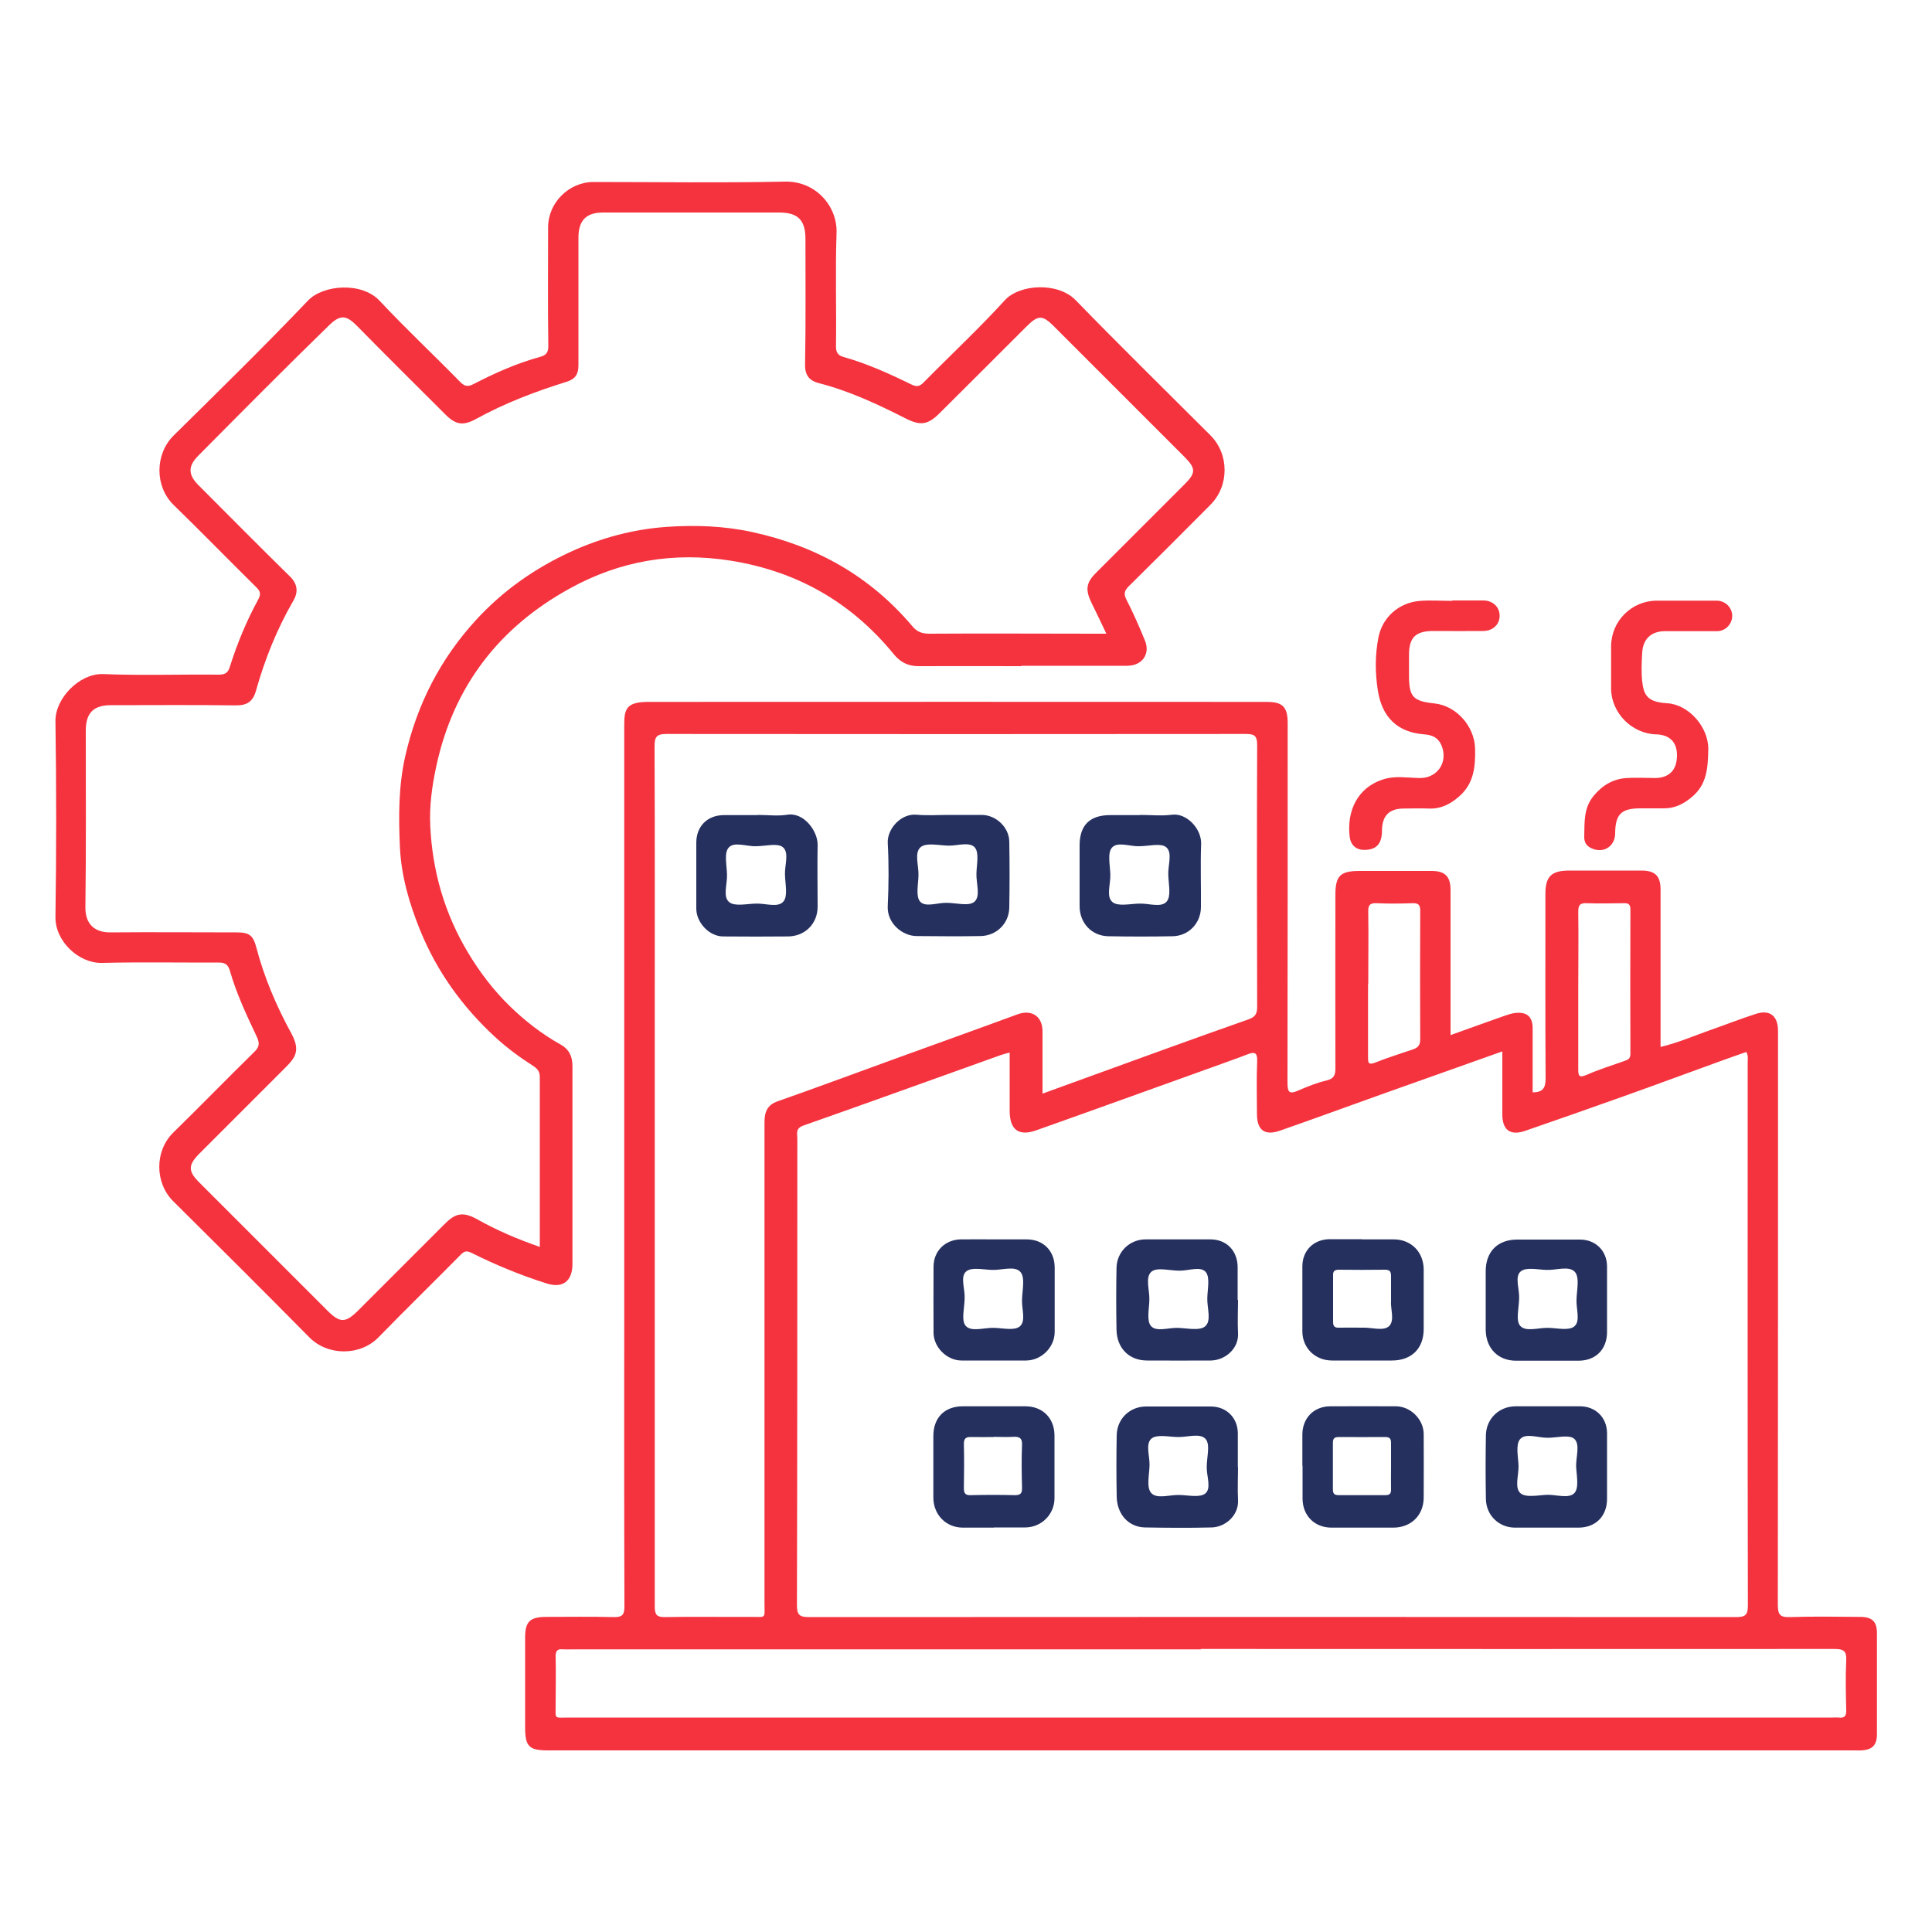 <svg xmlns="http://www.w3.org/2000/svg" id="a" width="100" height="100" viewBox="0 0 100 100"><path d="m75.07,53.58c.95-.34,1.86-.67,2.77-.99.2-.07.4-.14.6-.16.61-.06.89.2.89.81,0,1.1,0,2.2,0,3.3.54,0,.67-.24.67-.72-.02-3.18-.01-6.36-.01-9.55,0-.91.31-1.21,1.24-1.21,1.24,0,2.49,0,3.73,0,.71,0,.99.28.99.98,0,2.7,0,5.4,0,8.15.92-.22,1.76-.59,2.62-.89.77-.27,1.53-.57,2.31-.82.72-.24,1.15.1,1.15.87,0,9.9,0,19.8-.01,29.71,0,.51.11.66.63.64,1.21-.04,2.42-.02,3.63-.01.62,0,.87.24.87.84,0,1.74,0,3.48,0,5.23,0,.56-.23.8-.78.84-.14.01-.28,0-.43,0-22.52,0-45.05,0-67.57,0-.99,0-1.19-.2-1.19-1.2,0-1.55,0-3.09,0-4.64,0-.83.25-1.07,1.11-1.07,1.16,0,2.31-.02,3.47.01.44.01.56-.11.56-.55-.02-5.23-.01-10.45-.01-15.68,0-9.99,0-19.98,0-29.97,0-.81.13-1.16,1.2-1.17,10.68-.01,21.37,0,32.05,0,.84,0,1.09.26,1.09,1.11,0,6.2,0,12.41-.01,18.61,0,.52.12.59.57.39.48-.21.97-.4,1.47-.52.39-.1.44-.3.44-.64-.01-2.99,0-5.97,0-8.96,0-.99.25-1.24,1.25-1.24,1.24,0,2.49,0,3.73,0,.7,0,.98.29.98.99,0,2.49,0,4.98,0,7.53Zm-22.81.9c-.18.05-.32.08-.46.13-3.41,1.22-6.81,2.45-10.22,3.65-.42.15-.31.41-.31.67,0,8.05,0,16.1-.02,24.16,0,.48.12.61.61.61,16-.01,31.99-.01,47.99,0,.47,0,.62-.09.62-.6-.02-9.37-.01-18.73-.01-28.1,0-.17.04-.35-.07-.55-.4.14-.81.28-1.22.43-1.72.62-3.43,1.26-5.15,1.87-1.69.6-3.38,1.2-5.07,1.78-.78.27-1.19-.04-1.19-.85,0-.55,0-1.1,0-1.65,0-.52,0-1.04,0-1.61-2.13.76-4.16,1.48-6.19,2.2-1.77.63-3.53,1.28-5.31,1.9-.8.28-1.2-.02-1.2-.86,0-.91-.03-1.81.01-2.72.02-.48-.14-.51-.52-.36-.61.24-1.24.45-1.86.68-3.01,1.08-6.02,2.17-9.04,3.24-.92.33-1.38-.02-1.39-.98,0-.99,0-1.99,0-3.03Zm1.69,2.13c.86-.31,1.65-.6,2.45-.89,2.73-.99,5.46-1.99,8.2-2.95.38-.13.47-.3.47-.66-.01-4.52-.02-9.03,0-13.55,0-.5-.16-.57-.6-.57-9.99.01-19.98.01-29.97,0-.54,0-.62.17-.62.66.02,5,.01,9.99.01,14.99,0,9.83,0,19.66,0,29.49,0,.43.08.58.54.57,1.47-.03,2.95,0,4.43-.01.82,0,.71.11.71-.7,0-8.3,0-16.6,0-24.9,0-.52.13-.9.69-1.09,2.05-.72,4.09-1.48,6.13-2.22,2.09-.76,4.19-1.51,6.28-2.28.72-.26,1.28.09,1.29.86,0,1.06,0,2.13,0,3.26Zm8.22,28.76H29.58c-.14,0-.29.01-.43,0-.31-.04-.4.09-.39.39.02.82,0,1.64,0,2.45,0,.81-.11.69.71.69,21.79,0,43.59,0,65.38,0,.11,0,.21-.01.32,0,.31.04.4-.09.39-.39-.02-.85-.04-1.71,0-2.56.03-.51-.15-.6-.62-.6-10.93.01-21.86,0-32.8,0Zm19.52-34.12c0,1.37,0,2.74,0,4.1,0,.33.04.45.42.29.64-.28,1.3-.49,1.96-.72.2-.07.32-.12.32-.38-.01-2.49-.01-4.97,0-7.46,0-.25-.08-.34-.34-.33-.64.01-1.28.02-1.92,0-.36-.02-.44.11-.44.45.02,1.35,0,2.7,0,4.05Zm-10.88-.32c0,1.26,0,2.52,0,3.78,0,.28,0,.43.37.29.64-.26,1.31-.46,1.97-.69.24-.08.36-.22.36-.51-.01-2.22-.01-4.44,0-6.66,0-.3-.09-.4-.39-.39-.62.02-1.24.03-1.86,0-.36-.02-.45.11-.44.45.02,1.24,0,2.49,0,3.73Z" fill="#f5333f"></path><path d="m52.86,34.48c-1.78,0-3.56-.01-5.33,0-.55,0-.94-.22-1.27-.62-2.2-2.69-5-4.29-8.44-4.84-2.95-.47-5.74.01-8.31,1.43-3.67,2.01-6.04,5.07-6.93,9.22-.22,1.02-.36,2.04-.31,3.08.11,2.34.74,4.53,1.95,6.55.61,1.02,1.32,1.95,2.16,2.77.79.77,1.66,1.45,2.63,1.99.46.26.62.63.62,1.12,0,3.41,0,6.83,0,10.24,0,.89-.5,1.28-1.34,1.01-1.33-.42-2.62-.95-3.86-1.57-.28-.14-.39-.11-.59.09-1.41,1.43-2.85,2.83-4.25,4.27-.95.97-2.62.97-3.58,0-2.34-2.37-4.69-4.71-7.05-7.05-.95-.95-.96-2.59,0-3.54,1.41-1.38,2.79-2.8,4.2-4.18.26-.25.29-.44.14-.77-.53-1.12-1.06-2.24-1.4-3.43-.1-.34-.26-.43-.59-.43-2.01.01-4.02-.03-6.03.02-1.2.03-2.43-1.12-2.41-2.38.05-3.38.05-6.76,0-10.13-.02-1.18,1.24-2.48,2.46-2.44,1.99.08,3.98.01,5.97.03.33,0,.5-.07.6-.42.38-1.2.86-2.36,1.46-3.46.16-.29.12-.44-.11-.66-1.43-1.41-2.83-2.85-4.27-4.25-.97-.95-.97-2.61,0-3.58,2.34-2.31,4.69-4.61,6.96-6.99.79-.83,2.79-.98,3.71.01,1.35,1.44,2.79,2.79,4.17,4.2.24.25.42.25.71.1,1.1-.57,2.23-1.07,3.43-1.4.3-.08.43-.22.42-.58-.03-2.04-.01-4.09-.01-6.13,0-1.27,1.08-2.34,2.35-2.34,3.31,0,6.61.05,9.92-.02,1.59-.03,2.71,1.28,2.66,2.66-.07,1.95,0,3.91-.03,5.87,0,.32.11.47.4.55,1.21.34,2.36.86,3.48,1.41.29.14.44.13.66-.1,1.4-1.42,2.86-2.78,4.2-4.25.77-.84,2.75-.95,3.67,0,2.29,2.36,4.64,4.66,6.97,6.99.98.98.98,2.62,0,3.6-1.4,1.41-2.81,2.82-4.23,4.22-.24.24-.26.41-.11.7.35.68.66,1.39.95,2.1.29.7-.14,1.3-.9,1.31-1.83,0-3.66,0-5.49,0Zm4.4-1.69c-.27-.56-.5-1.06-.75-1.56-.35-.71-.3-1.07.24-1.6,1.52-1.52,3.04-3.04,4.56-4.56.59-.59.59-.82.02-1.4-2.26-2.26-4.53-4.53-6.79-6.79-.58-.58-.81-.58-1.4.01-1.51,1.51-3.02,3.02-4.53,4.52-.58.57-.96.63-1.69.27-1.46-.74-2.94-1.44-4.54-1.85-.44-.11-.72-.37-.71-.95.04-2.17.02-4.34.02-6.51,0-.98-.39-1.37-1.36-1.37-3.04,0-6.08,0-9.12,0-.87,0-1.27.41-1.27,1.3,0,2.2,0,4.41,0,6.61,0,.45-.16.71-.61.85-1.61.5-3.19,1.1-4.68,1.92-.69.38-1.07.3-1.6-.23-1.52-1.52-3.05-3.03-4.56-4.57-.56-.57-.87-.62-1.47-.03-2.28,2.22-4.52,4.48-6.76,6.74-.55.55-.52,1,.03,1.54,1.57,1.57,3.13,3.15,4.72,4.71.41.4.42.83.18,1.24-.85,1.47-1.48,3.03-1.94,4.67-.16.57-.47.77-1.06.76-2.15-.03-4.3-.01-6.45-.01-.91,0-1.3.41-1.3,1.32,0,3.06.02,6.12-.02,9.17,0,.74.38,1.28,1.3,1.27,2.17-.02,4.34,0,6.51,0,.67,0,.87.14,1.04.79.41,1.56,1.04,3.03,1.81,4.44.47.87.22,1.24-.29,1.75-1.48,1.48-2.97,2.97-4.45,4.45-.62.62-.62.93,0,1.54,2.2,2.2,4.4,4.4,6.6,6.6.66.66.94.66,1.62-.02,1.48-1.48,2.97-2.97,4.45-4.45.48-.48.87-.71,1.67-.26,1.03.58,2.11,1.04,3.26,1.44,0-2.97,0-5.89,0-8.8,0-.29-.13-.43-.36-.58-.69-.44-1.35-.93-1.96-1.49-1.69-1.56-3-3.38-3.87-5.51-.56-1.38-.98-2.81-1.05-4.3-.07-1.58-.08-3.16.28-4.74.61-2.67,1.81-5.01,3.65-7.02,1.39-1.52,3.04-2.68,4.91-3.54,1.59-.73,3.26-1.17,4.98-1.29,1.47-.1,2.95-.05,4.42.27,3.31.72,6.09,2.28,8.28,4.87.23.28.49.39.87.39,2.86-.02,5.72,0,8.59,0h.58Z" fill="#f5333f"></path><path d="m75.18,31.08c.53,0,1.07,0,1.6,0,.49,0,.85.35.84.8,0,.44-.35.77-.83.78-.87.01-1.74,0-2.61,0-.91,0-1.25.34-1.25,1.23,0,.36,0,.71,0,1.07,0,1.11.2,1.33,1.32,1.45,1.13.12,2.07,1.18,2.1,2.33.02.92-.05,1.79-.8,2.46-.46.41-.96.68-1.61.65-.43-.02-.85,0-1.28,0-.76,0-1.12.37-1.13,1.14,0,.7-.3,1-.92,1-.47,0-.71-.31-.75-.67-.16-1.32.38-2.58,1.8-3,.58-.17,1.2-.06,1.8-.05.9.03,1.51-.78,1.16-1.67-.17-.42-.49-.56-.9-.59-1.39-.1-2.18-.89-2.4-2.25-.15-.94-.15-1.87.03-2.78.2-1,1.02-1.79,2.16-1.88.55-.04,1.1,0,1.65,0Z" fill="#f5333f"></path><path d="m87.51,32.67c-.44,0-.89,0-1.33,0-.71,0-1.14.4-1.18,1.11-.03.5-.05,1,0,1.49.08.71.27,1.07,1.29,1.13,1.11.06,2.15,1.23,2.13,2.39-.02.95-.06,1.82-.87,2.48-.42.35-.87.57-1.42.57-.41,0-.82,0-1.23,0-.98,0-1.29.3-1.3,1.29,0,.6-.48.99-1.05.84-.31-.09-.56-.25-.55-.67.02-.74-.04-1.46.48-2.1.46-.56,1.02-.89,1.73-.93.5-.03.99,0,1.49,0,.72-.02,1.1-.43,1.1-1.18,0-.68-.38-1.06-1.08-1.08-1.25-.03-2.32-1.11-2.33-2.36,0-.73,0-1.46,0-2.19,0-1.31,1.06-2.37,2.37-2.37,1.03,0,2.06,0,3.09,0,.45,0,.8.35.81.78,0,.43-.35.8-.79.8-.46,0-.92,0-1.39,0Z" fill="#f5333f"></path><path d="m83.18,75.93c0,.55,0,1.1,0,1.65,0,.89-.58,1.48-1.46,1.49-1.1,0-2.2,0-3.3,0-.84,0-1.5-.64-1.51-1.49-.02-1.1-.02-2.2,0-3.3.02-.85.68-1.48,1.52-1.49,1.12,0,2.24,0,3.35,0,.81,0,1.39.58,1.4,1.38,0,.59,0,1.17,0,1.76Zm-3.08-1.51c-.49,0-1.14-.26-1.42.07-.24.28-.1.91-.08,1.38.01.49-.22,1.14.1,1.42.28.24.91.1,1.38.08.49-.01,1.14.22,1.42-.1.24-.28.1-.91.08-1.38-.01-.49.22-1.14-.1-1.42-.27-.23-.91-.05-1.38-.05Z" fill="#25305f"></path><path d="m83.18,67.29c0,.55,0,1.1,0,1.65,0,.89-.57,1.48-1.46,1.49-1.08,0-2.16,0-3.25,0-.94,0-1.56-.65-1.57-1.6,0-1.01,0-2.02,0-3.03,0-1.02.62-1.64,1.63-1.64,1.08,0,2.16,0,3.25,0,.81,0,1.39.58,1.4,1.38,0,.59,0,1.17,0,1.76Zm-4.55-.11c0,.49-.19,1.15.05,1.44.29.34.96.09,1.47.11.46.01,1.06.16,1.34-.08.32-.27.09-.9.11-1.37.01-.49.17-1.15-.08-1.44-.29-.34-.96-.09-1.47-.11-.46-.01-1.06-.16-1.34.08-.32.27-.06.9-.08,1.37Z" fill="#25305f"></path><path d="m51.49,64.15c.55,0,1.1,0,1.65,0,.85,0,1.44.58,1.45,1.44,0,1.12,0,2.24,0,3.35,0,.79-.68,1.47-1.47,1.48-1.12,0-2.24,0-3.35,0-.76,0-1.45-.69-1.45-1.44,0-1.14-.01-2.27,0-3.41,0-.82.6-1.41,1.42-1.42.59-.01,1.17,0,1.76,0Zm-1.56,3.03c0,.49-.19,1.15.05,1.44.29.34.96.09,1.47.11.46.01,1.06.16,1.34-.08.32-.27.09-.9.11-1.37.01-.49.17-1.15-.08-1.44-.29-.34-.96-.09-1.47-.11-.46-.01-1.06-.16-1.34.08-.32.27-.06.9-.08,1.37Z" fill="#25305f"></path><path d="m64.08,67.28c0,.57-.03,1.14,0,1.7.06.82-.67,1.43-1.41,1.44-1.1.01-2.2,0-3.3,0-.92,0-1.56-.63-1.58-1.59-.02-1.06-.02-2.13,0-3.19.01-.85.68-1.49,1.51-1.49,1.12,0,2.24,0,3.35,0,.83,0,1.4.58,1.41,1.43,0,.57,0,1.14,0,1.7Zm-3.04-1.51c-.49,0-1.15-.19-1.44.05-.34.29-.09.96-.11,1.47-.01.46-.15,1.06.08,1.34.27.32.9.09,1.37.1.49.01,1.15.17,1.44-.08.34-.29.09-.96.11-1.47.01-.46.15-1.06-.08-1.34-.27-.32-.9-.06-1.37-.07Z" fill="#25305f"></path><path d="m64.08,75.93c0,.57-.03,1.14,0,1.7.05.8-.65,1.41-1.36,1.43-1.15.03-2.31.02-3.46,0-.85-.02-1.44-.68-1.46-1.59-.02-1.06-.02-2.13,0-3.19.02-.85.68-1.48,1.52-1.48,1.12,0,2.24,0,3.35,0,.81,0,1.39.58,1.4,1.38,0,.59,0,1.17,0,1.76Zm-1.62,0c0-.49.19-1.15-.05-1.44-.29-.34-.96-.09-1.47-.11-.46-.01-1.06-.15-1.34.08-.32.27-.09.9-.1,1.37-.01.49-.17,1.15.08,1.44.29.34.96.09,1.47.11.46.01,1.06.15,1.34-.08.32-.27.06-.9.07-1.37Z" fill="#25305f"></path><path d="m67.41,75.86c0-.53,0-1.06,0-1.6,0-.85.58-1.46,1.43-1.47,1.14-.01,2.27,0,3.41,0,.76,0,1.44.68,1.44,1.44,0,1.1.01,2.2,0,3.3-.01.91-.66,1.54-1.58,1.54-1.06,0-2.13,0-3.19,0-.88,0-1.5-.62-1.5-1.51,0-.57,0-1.14,0-1.7Zm4.59.05c0-.41,0-.82,0-1.22,0-.23-.07-.31-.31-.31-.8.01-1.6,0-2.39,0-.23,0-.31.07-.31.31,0,.8,0,1.6,0,2.39,0,.23.07.31.31.31.8,0,1.6,0,2.39,0,.23,0,.32-.07.31-.31-.01-.39,0-.78,0-1.17Z" fill="#25305f"></path><path d="m70.49,64.15c.55,0,1.1,0,1.65,0,.9,0,1.54.65,1.55,1.55,0,1.03,0,2.06,0,3.09,0,1.01-.63,1.63-1.65,1.63-1.03,0-2.06,0-3.09,0-.88,0-1.54-.65-1.54-1.51,0-1.12,0-2.24,0-3.36,0-.83.59-1.41,1.43-1.41.55,0,1.1,0,1.65,0Zm1.51,3.19c0-.48,0-.87,0-1.26,0-.23-.03-.36-.31-.36-.8.01-1.6.01-2.39,0-.24,0-.31.09-.3.31,0,.8,0,1.6,0,2.39,0,.24.09.31.31.3.41-.01.82,0,1.22,0,.47-.02,1.09.2,1.38-.09.29-.3.05-.91.09-1.3Z" fill="#25305f"></path><path d="m51.44,79.07c-.53,0-1.07,0-1.6,0-.87,0-1.52-.66-1.53-1.54,0-1.07,0-2.13,0-3.2,0-.95.58-1.54,1.52-1.54,1.08,0,2.17,0,3.25,0,.89,0,1.5.62,1.5,1.51,0,1.08,0,2.17,0,3.25,0,.83-.67,1.5-1.5,1.51-.55,0-1.1,0-1.65,0Zm0-4.69c-.39,0-.78.01-1.17,0-.26-.01-.38.06-.38.35.02.76.01,1.53,0,2.29,0,.26.06.38.35.37.76-.02,1.53-.02,2.29,0,.32,0,.38-.12.37-.41-.02-.73-.03-1.45,0-2.18.02-.37-.14-.45-.46-.43-.34.02-.67,0-1.01,0Z" fill="#25305f"></path><path d="m59.01,42.18c.55,0,1.11.06,1.65-.01.76-.1,1.54.73,1.51,1.52-.04,1.08,0,2.16-.01,3.25,0,.84-.63,1.51-1.48,1.52-1.1.02-2.2.02-3.3,0-.87-.01-1.5-.68-1.5-1.56,0-1.05,0-2.09,0-3.14,0-1.05.53-1.57,1.58-1.57.51,0,1.03,0,1.54,0Zm-.04,1.62c-.49.02-1.14-.26-1.42.08-.24.28-.09.91-.08,1.39.02.49-.23,1.14.11,1.42.28.24.91.09,1.39.08.49-.02,1.14.23,1.42-.11.24-.28.09-.91.08-1.39-.02-.49.23-1.14-.11-1.42-.28-.23-.91-.05-1.39-.05Z" fill="#25305f"></path><path d="m39.21,42.18c.52,0,1.04.07,1.54-.01.86-.14,1.58.85,1.57,1.56-.02,1.07,0,2.13,0,3.2,0,.88-.65,1.53-1.53,1.54-1.12.01-2.24.01-3.36,0-.72,0-1.39-.72-1.39-1.44,0-1.14,0-2.27,0-3.41,0-.85.57-1.42,1.41-1.43.59,0,1.17,0,1.76,0Zm-.08,1.62c-.49.02-1.14-.26-1.42.08-.24.28-.09.91-.08,1.39.02.49-.23,1.14.11,1.42.28.24.91.09,1.39.08.49-.02,1.14.23,1.42-.11.24-.28.09-.91.08-1.39-.02-.49.23-1.14-.11-1.42-.28-.23-.91-.05-1.39-.05Z" fill="#25305f"></path><path d="m49.1,42.18c.57,0,1.14,0,1.71,0,.74,0,1.42.64,1.43,1.38.02,1.14.02,2.28,0,3.41-.01.82-.65,1.46-1.48,1.48-1.1.02-2.2.01-3.31,0-.74,0-1.55-.66-1.5-1.56.05-1.08.06-2.17,0-3.25-.04-.73.68-1.55,1.5-1.47.55.05,1.1.01,1.65.01Zm-.11,4.55c.49,0,1.15.19,1.44-.05.34-.29.09-.96.11-1.47.01-.46.15-1.06-.08-1.34-.27-.32-.9-.09-1.37-.1-.49-.01-1.15-.17-1.44.08-.34.29-.09.96-.11,1.47-.01.46-.15,1.06.08,1.34.27.32.9.06,1.37.07Z" fill="#25305f"></path></svg>